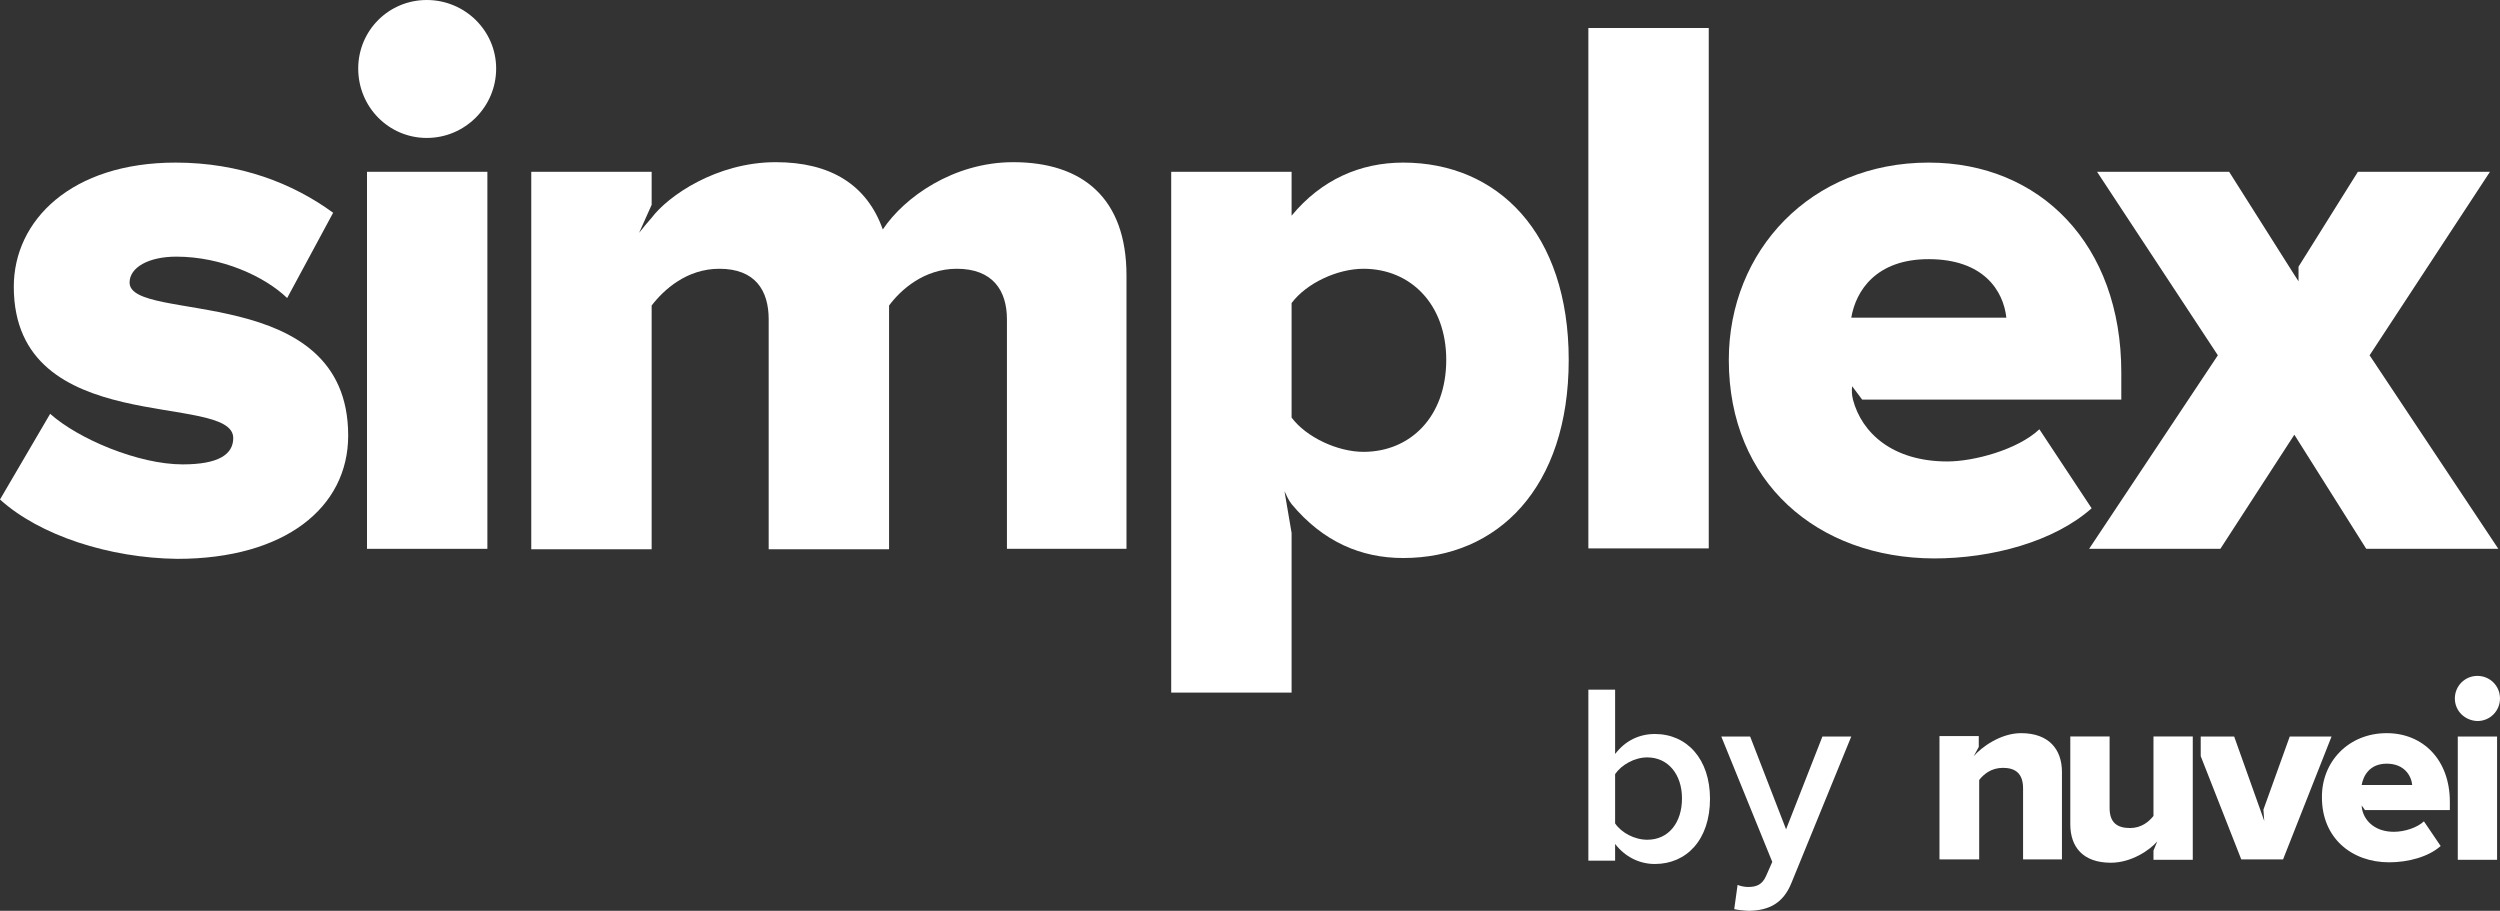 <?xml version="1.0" encoding="utf-8"?>
<!-- Generator: Adobe Illustrator 26.5.0, SVG Export Plug-In . SVG Version: 6.00 Build 0)  -->
<svg version="1.1" xmlns="http://www.w3.org/2000/svg" xmlns:xlink="http://www.w3.org/1999/xlink" x="0px" y="0px"
	 viewBox="0 0 598.1 217.9" style="enable-background:new 0 0 598.1 217.9;" xml:space="preserve">
<rect x="0" y="0" width="598.1" height="217.9" fill="#333333" stroke="none"/>
<style type="text/css">
	.st0{fill:#FFFFFF;}
	.st1{display:none;}
	.st2{display:inline;}
	.st3{fill:none;stroke:#FF0013;stroke-miterlimit:10;}
	.st4{display:inline;fill:none;stroke:#FF0013;stroke-miterlimit:10;}
</style>
<g id="Layer_1">
	<g>
		<g>
			<path class="st0" d="M0,119.5L12,99c6.7,6,21.1,12.1,31.7,12.1c8.6,0,12.1-2.4,12.1-6.3c0-11.2-52.5,0.4-52.5-36.2
				c0-15.9,13.8-29.7,38.7-29.7c15.3,0,28,4.9,37.7,12l-11,20.4c-5.4-5.2-15.7-9.9-26.5-9.9c-6.7,0-11.2,2.6-11.2,6.2
				c0,9.9,52.3-0.4,52.3,36.6c0,17.2-15.1,29.5-40.9,29.5C26.1,133.5,9.5,128.1,0,119.5z"/>
			<path class="st0" d="M85.7,16.4C85.7,7.3,93,0,102.1,0c9.1,0,16.6,7.3,16.6,16.4S111.3,33,102.1,33C93,33,85.7,25.6,85.7,16.4z"
				/>
			<rect x="87.8" y="41.1" class="st0" width="28.8" height="90.2"/>
			<path class="st0" d="M240.9,131.3V76.4c0-6.9-3.4-12.1-12-12.1c-7.8,0-13.4,5-16.2,8.8v58.3h-28.8V76.4c0-6.9-3.2-12.1-11.8-12.1
				c-7.8,0-13.3,5-16.2,8.8v58.3h-28.8V41.1h28.8V49l-3,6.7c1.1-1.4,2.2-2.7,3-3.6c3.9-5.2,15.5-13.3,29.7-13.3
				c13.1,0,21.8,5.4,25.6,16.1c5.2-7.8,17-16.1,31.2-16.1c16.6,0,27.1,8.6,27.1,27.1v65.4H240.9z"/>
			<path class="st0" d="M309,120.6c-0.7-0.9-1.2-2-1.7-3.1l1.7,10v38.2h-28.8V41.1H309v10.5c7.1-8.6,16.4-12.7,26.7-12.7
				c22.6,0,39.6,16.8,39.6,47.2c0,30.6-17,47.4-39.6,47.4C325.6,133.5,316.5,129.6,309,120.6z M346,86.1c0-13.4-8.6-21.8-19.8-21.8
				c-6.2,0-13.6,3.4-17.2,8.2v27.4c3.5,4.7,11,8.2,17.2,8.2C337.4,108.1,346,99.7,346,86.1z"/>
			<path class="st0" d="M380,131.3V6.7h28.8v124.5H380z"/>
			<path class="st0" d="M413.6,86.1c0-26.1,19.6-47.2,47.8-47.2c26.7,0,46.1,19.6,46.1,50.2v6.5h-62l-2.4-3.2c-0.1,1-0.1,2,0.2,3.2
				c2.1,8,9.5,14.8,22.6,14.8c6.3,0,16.8-2.8,22-7.7l12.5,18.9c-9,8-23.9,12-37.7,12C434.8,133.5,413.6,115.4,413.6,86.1z M461.4,62
				c-12.5,0-17.4,7.5-18.5,14H480C479.3,69.6,474.6,62,461.4,62z"/>
			<path class="st0" d="M566.1,131.3L548.9,104l-17.7,27.3h-31.4L530.6,85l-28.9-43.9h31.6l15.5,24.5l1.1,1.7l0-3.5l14.2-22.7h31.6
				L566.9,85l30.8,46.3H566.1z"/>
		</g>
		<g>
			<g>
				<g>
					<path class="st0" d="M484,188.6c0-3.6-1.9-4.9-4.8-4.9c-2.8,0-4.6,1.5-5.7,2.9v19H464v-29.5h9.4v2.6l-1.2,2.2
						c1.8-2.1,6.4-5.5,11.3-5.5c6.7,0,9.8,3.9,9.8,9.3v20.9H484V188.6z"/>
				</g>
				<g>
					<path class="st0" d="M516.1,201.3c-1.8,2.1-6.2,5.1-11.1,5.1c-6.7,0-9.7-3.8-9.7-9.2v-21h9.4v17.1c0,3.5,1.8,4.8,4.9,4.8
						c2.7,0,4.5-1.5,5.6-2.9v-19h9.4v29.5h-9.4v-2.2L516.1,201.3z"/>
				</g>
				<g>
					<path class="st0" d="M571,175.4c8.7,0,15.1,6.4,15.1,16.4v2h-20.3l-0.8-1.1c0,0.4,0.1,0.9,0.2,1.3c0.7,2.6,3.2,5,7.5,5
						c2.6,0,5.6-1,7.2-2.5l4,5.9c-2.9,2.6-7.8,3.9-12.3,3.9c-9.1,0-16.1-5.9-16.1-15.5C555.4,182.3,561.8,175.4,571,175.4z
						 M565,187.8h12.1c-0.2-2.1-1.8-5.1-6.1-5.1C566.9,182.7,565.4,185.6,565,187.8z"/>
				</g>
				<g>
					<path class="st0" d="M588,176.2h9.4v29.5H588V176.2z"/>
				</g>
			</g>
			<g>
				<polygon class="st0" points="547.8,176.2 541.5,193.7 541.7,196.4 534.5,176.2 526.5,176.2 526.5,180.9 536.2,205.6 
					546.2,205.6 557.8,176.2 				"/>
			</g>
			<g>
				<path class="st0" d="M587.3,167.1c0-3,2.4-5.4,5.4-5.4c3,0,5.4,2.4,5.4,5.4c0,3-2.4,5.4-5.4,5.4
					C589.7,172.4,587.3,170.1,587.3,167.1z"/>
			</g>
			<g>
				<path class="st0" d="M380,205.9V165h6.4v15.4c2.4-3.2,5.8-4.8,9.5-4.8c7.7,0,13.2,6,13.2,15.5c0,9.8-5.6,15.6-13.2,15.6
					c-3.8,0-7.2-1.8-9.5-4.8v4H380z M394.1,200.9c5.1,0,8.3-4.1,8.3-9.9c0-5.7-3.3-9.8-8.3-9.8c-3.1,0-6.2,1.8-7.7,4V197
					C387.9,199.2,391,200.9,394.1,200.9z"/>
				<path class="st0" d="M415.7,211.7c0.7,0.3,1.7,0.5,2.5,0.5c2.1,0,3.4-0.6,4.3-2.6l1.5-3.4l-12.2-30h6.9l8.6,22.2l8.7-22.2h6.9
					l-14.3,35c-2,5-5.5,6.6-10.1,6.7c-0.9,0-2.8-0.2-3.6-0.4L415.7,211.7z"/>
			</g>
		</g>
	</g>
</g>
<g id="Layer_2" class="st1">
	<g class="st2">
		<path class="st3" d="M359.8,146.1c-1.4-1.2-3.3-4-3.3-7.3c0-4.4,2.5-6.3,6-6.3h13.7v6.1H365c-2.3,0-3.1,1.2-3.1,3.2
			c0,1.7,1,2.9,1.9,3.7h12.4v6.1h-19.2v-6.1h1.4L359.8,146.1z"/>
	</g>
	<rect x="-123.2" y="131.8" class="st4" width="844.7" height="19.8"/>
	
		<rect x="28.6" y="37.4" transform="matrix(-1.836970e-16 1 -1 -1.836970e-16 636.014 -265.827)" class="st4" width="844.7" height="295.3"/>
</g>
</svg>
